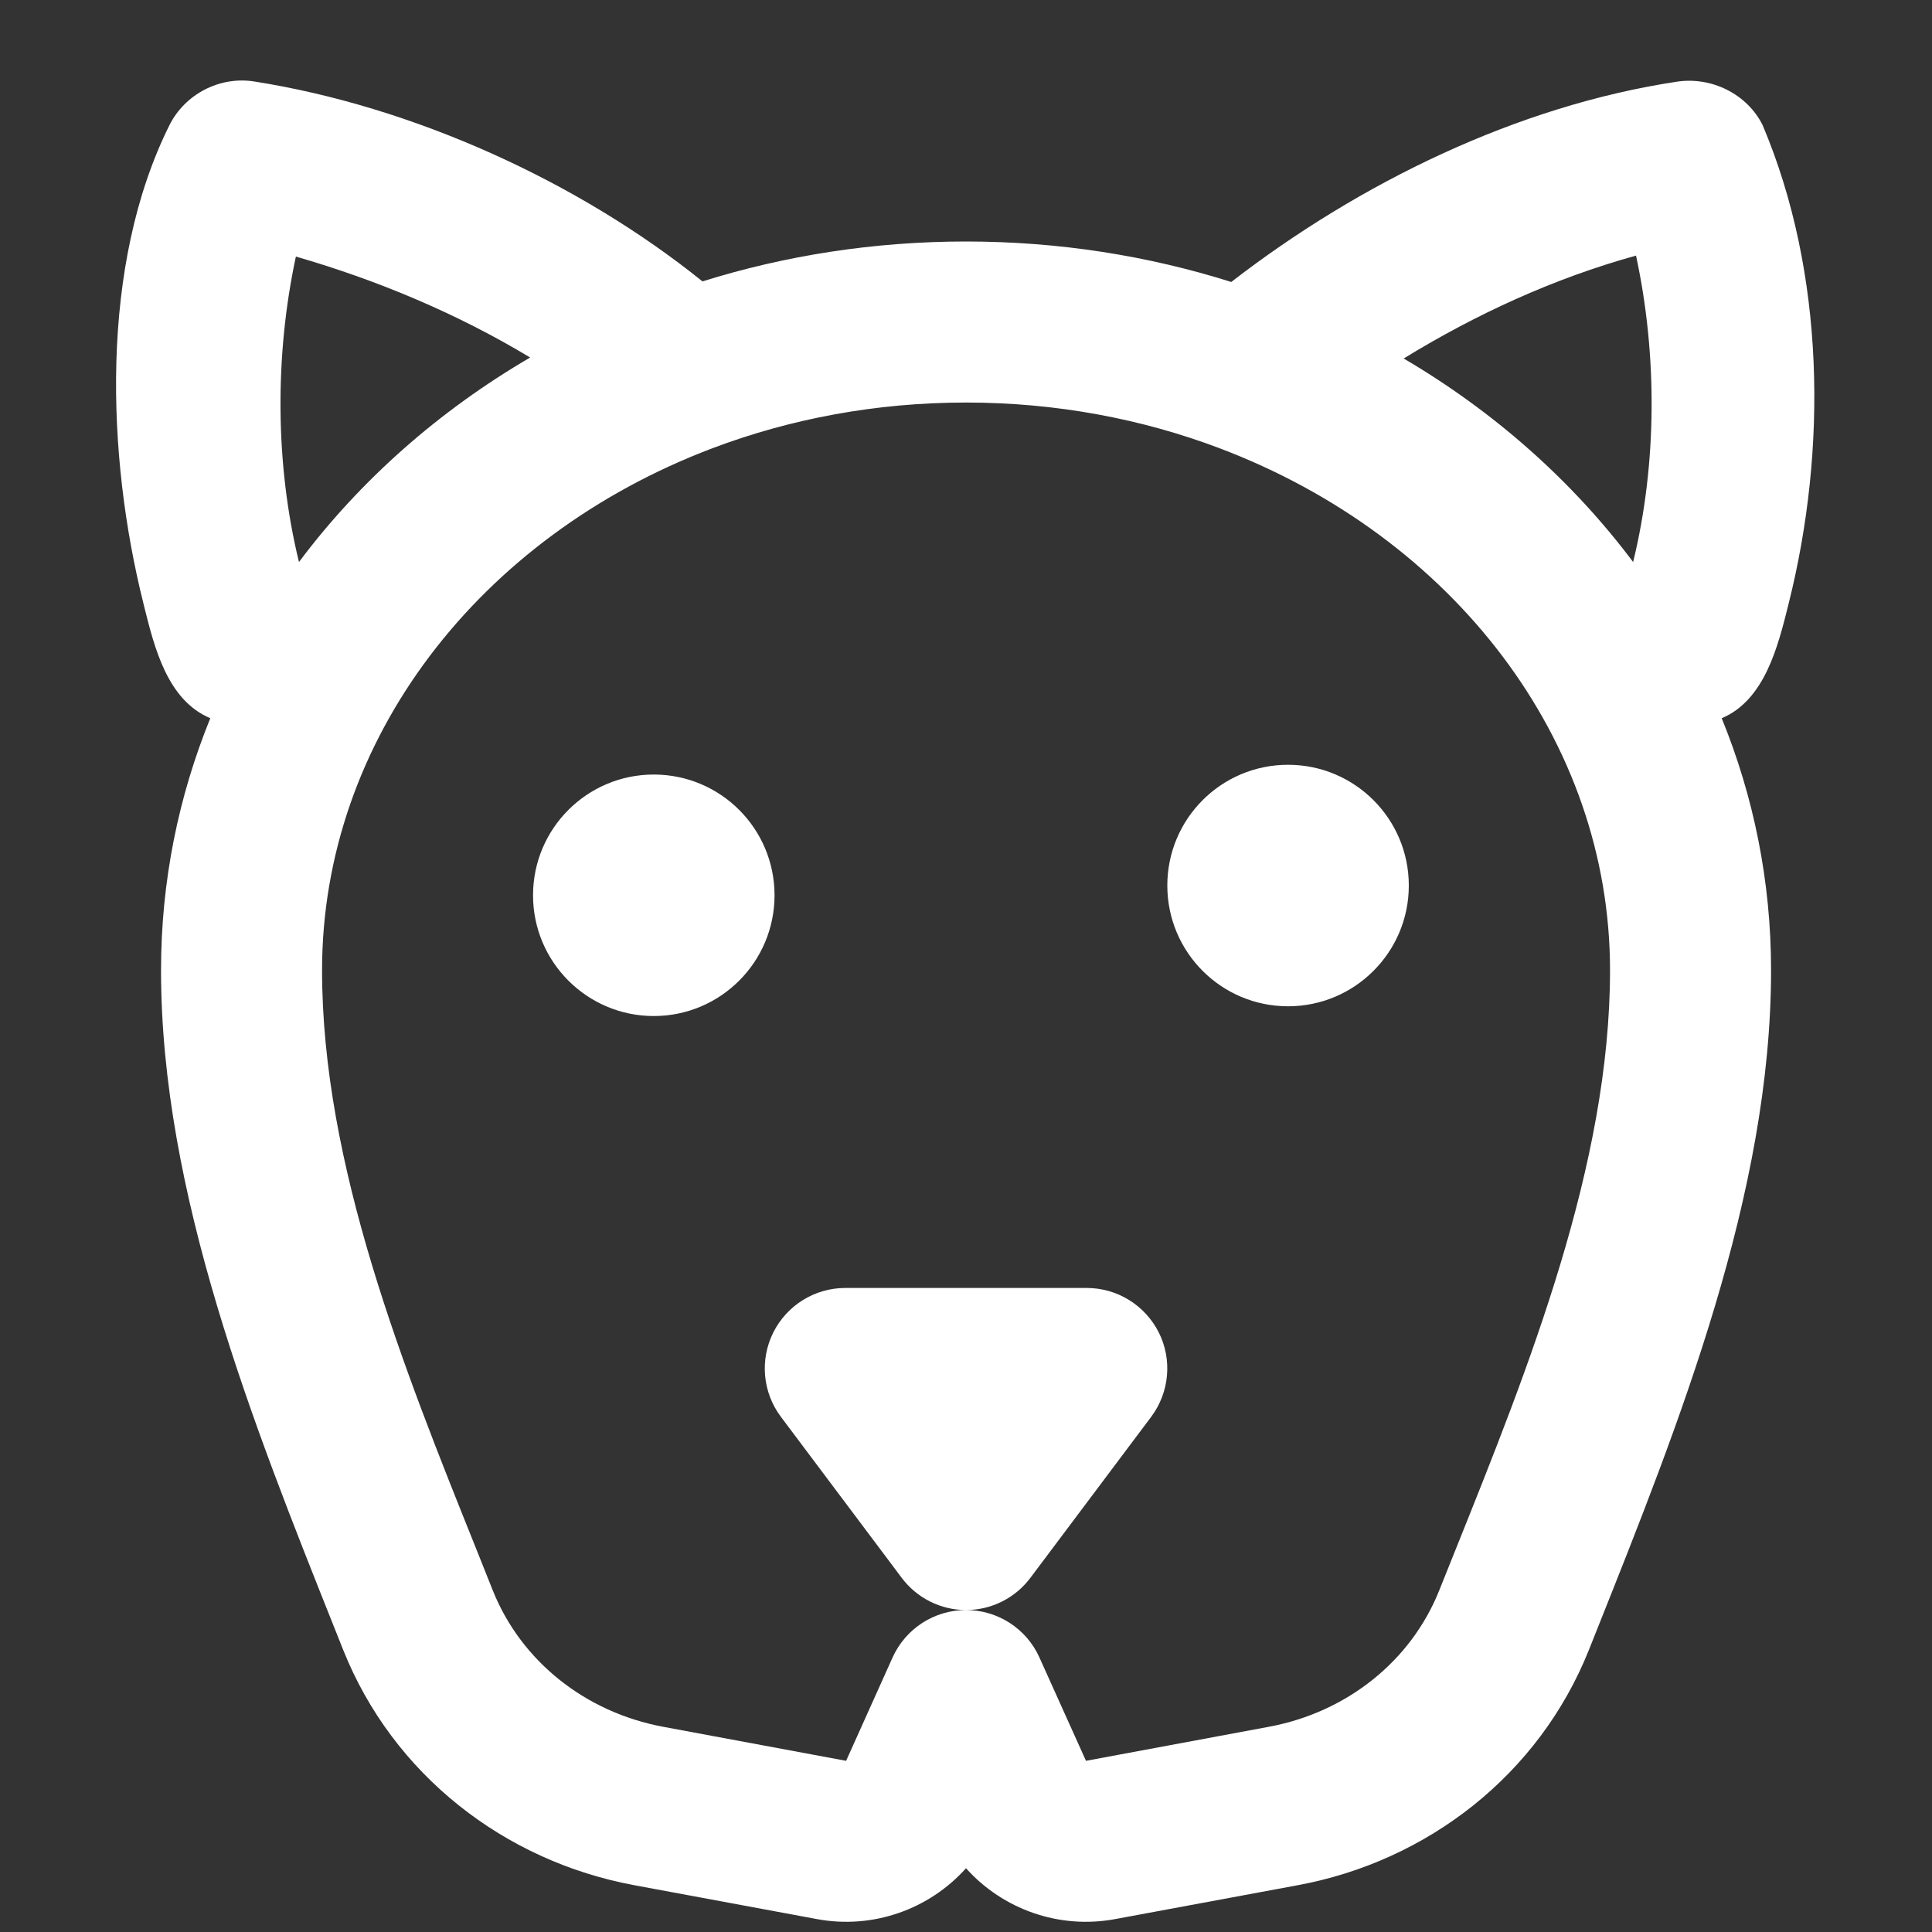 <svg width="20" height="20" viewBox="0 0 20 20" fill="none" xmlns="http://www.w3.org/2000/svg">
<rect x="0" y="0" width="20" height="20" fill="#333333" stroke="none"/>
<path fill-rule="evenodd" clip-rule="evenodd" d="M2.629 0.843C4.267 1.1 5.98 1.873 7.272 2.913C8.128 2.645 9.047 2.5 10 2.5C10.96 2.5 11.884 2.647 12.746 2.919C14.069 1.896 15.703 1.095 17.363 0.845C17.717 0.793 18.084 0.971 18.246 1.294C18.894 2.825 18.916 4.65 18.517 6.244L18.511 6.269C18.404 6.696 18.266 7.249 17.823 7.435C18.153 8.244 18.334 9.122 18.334 10.044C18.334 12.354 17.385 14.731 16.535 16.862L16.449 17.078C15.932 18.374 14.777 19.266 13.438 19.515L11.546 19.866C10.963 19.975 10.38 19.764 10 19.34C9.62 19.764 9.038 19.975 8.455 19.866L6.563 19.515C5.224 19.266 4.069 18.374 3.552 17.078L3.466 16.862C2.616 14.731 1.667 12.354 1.667 10.044C1.667 9.122 1.848 8.244 2.177 7.435C1.734 7.249 1.6 6.709 1.493 6.281L1.484 6.244C1.103 4.721 1.03 2.747 1.755 1.294C1.916 0.973 2.275 0.788 2.629 0.843ZM5.488 3.701C4.546 4.251 3.729 4.971 3.095 5.818C2.847 4.804 2.844 3.676 3.063 2.656C3.907 2.9 4.734 3.246 5.488 3.701ZM16.906 5.818C16.276 4.977 15.465 4.26 14.531 3.711C15.281 3.251 16.087 2.881 16.936 2.646C17.157 3.668 17.155 4.801 16.906 5.818ZM7.378 4.639C8.181 4.336 9.067 4.167 10 4.167C10.934 4.167 11.82 4.336 12.622 4.639C15.046 5.556 16.667 7.665 16.667 10.044C16.667 12.056 15.825 14.156 15.072 16.032C15.014 16.176 14.957 16.319 14.9 16.461C14.608 17.195 13.943 17.726 13.133 17.876L11.242 18.228L10.76 17.158C10.626 16.859 10.328 16.667 10 16.667C9.672 16.667 9.375 16.859 9.24 17.158L8.759 18.228L6.867 17.876C6.058 17.726 5.393 17.195 5.1 16.461C5.044 16.32 4.987 16.177 4.929 16.032C4.176 14.157 3.334 12.056 3.334 10.044C3.334 7.665 4.954 5.556 7.378 4.639ZM8.75 13.333C8.435 13.333 8.146 13.512 8.005 13.794C7.864 14.076 7.894 14.414 8.084 14.667L9.334 16.333C9.491 16.543 9.738 16.667 10 16.667C10.263 16.667 10.51 16.543 10.667 16.333L11.917 14.667C12.106 14.414 12.137 14.076 11.996 13.794C11.854 13.512 11.566 13.333 11.25 13.333H8.75ZM8.018 9.268C8.018 9.958 7.458 10.518 6.768 10.518C6.078 10.518 5.518 9.958 5.518 9.268C5.518 8.577 6.078 8.018 6.768 8.018C7.458 8.018 8.018 8.577 8.018 9.268ZM13.334 10.417C14.024 10.417 14.584 9.857 14.584 9.167C14.584 8.476 14.024 7.917 13.334 7.917C12.643 7.917 12.084 8.476 12.084 9.167C12.084 9.857 12.643 10.417 13.334 10.417Z" fill="white"/>
</svg>
